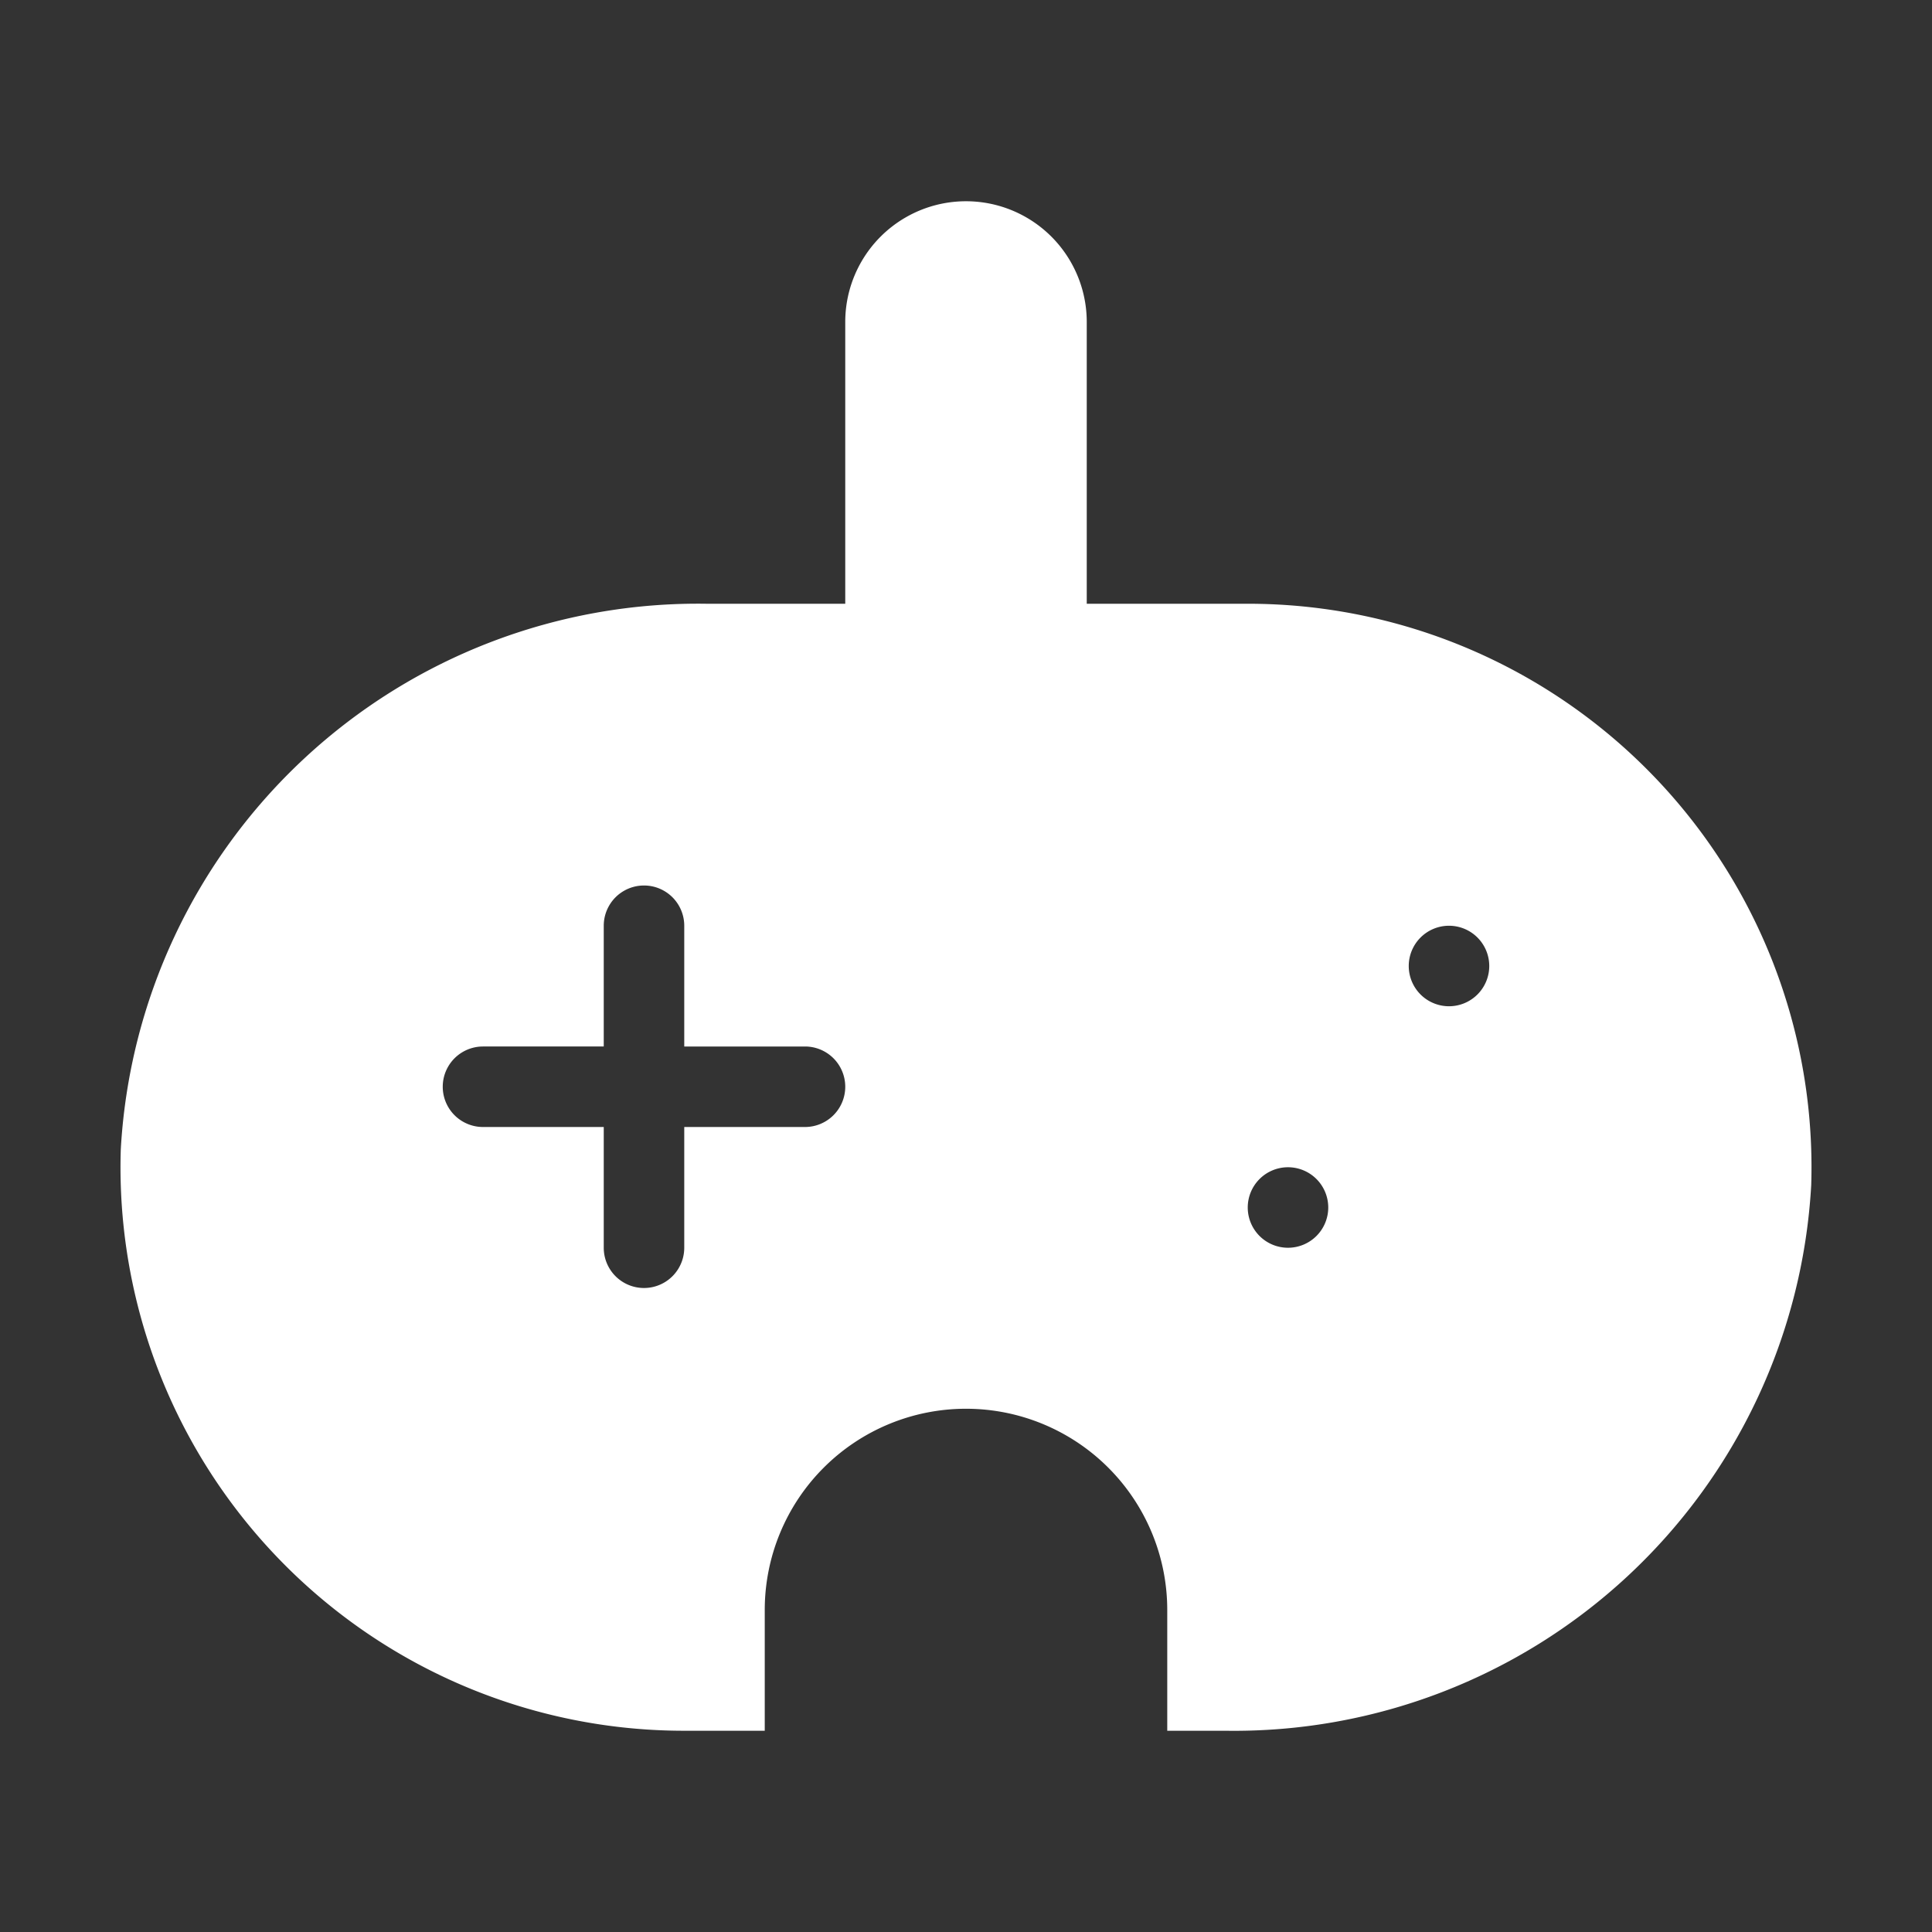 <!DOCTYPE svg PUBLIC "-//W3C//DTD SVG 1.1//EN" "http://www.w3.org/Graphics/SVG/1.1/DTD/svg11.dtd">
<!-- Uploaded to: SVG Repo, www.svgrepo.com, Transformed by: SVG Repo Mixer Tools -->
<svg fill="#ffffff" width="800px" height="800px" viewBox="0 0 24 24" xmlns="http://www.w3.org/2000/svg" stroke="#ffffff">
<rect x="0" y="0" width="24" height="24" fill="#333333" stroke="none"/>
<g id="SVGRepo_bgCarrier" stroke-width="0"/>
<g id="SVGRepo_tracerCarrier" stroke-linecap="round" stroke-linejoin="round"/>
<g id="SVGRepo_iconCarrier">
<path d="M15.5,8H13V4a1,1,0,0,0-2,0V8H8.773A6.681,6.681,0,0,0,2,14.3,6.5,6.5,0,0,0,8.5,21H9V20a3,3,0,0,1,6,0v1h.227A6.681,6.681,0,0,0,22,14.7,6.5,6.5,0,0,0,15.5,8ZM10,14.5H9v1a1,1,0,0,1-2,0v-1H6a1,1,0,0,1,0-2H7v-1a1,1,0,0,1,2,0v1h1a1,1,0,0,1,0,2ZM16,16a1,1,0,1,1,1-1A1,1,0,0,1,16,16Zm2-3a1,1,0,1,1,1-1A1,1,0,0,1,18,13Z"/>
</g>
</svg>